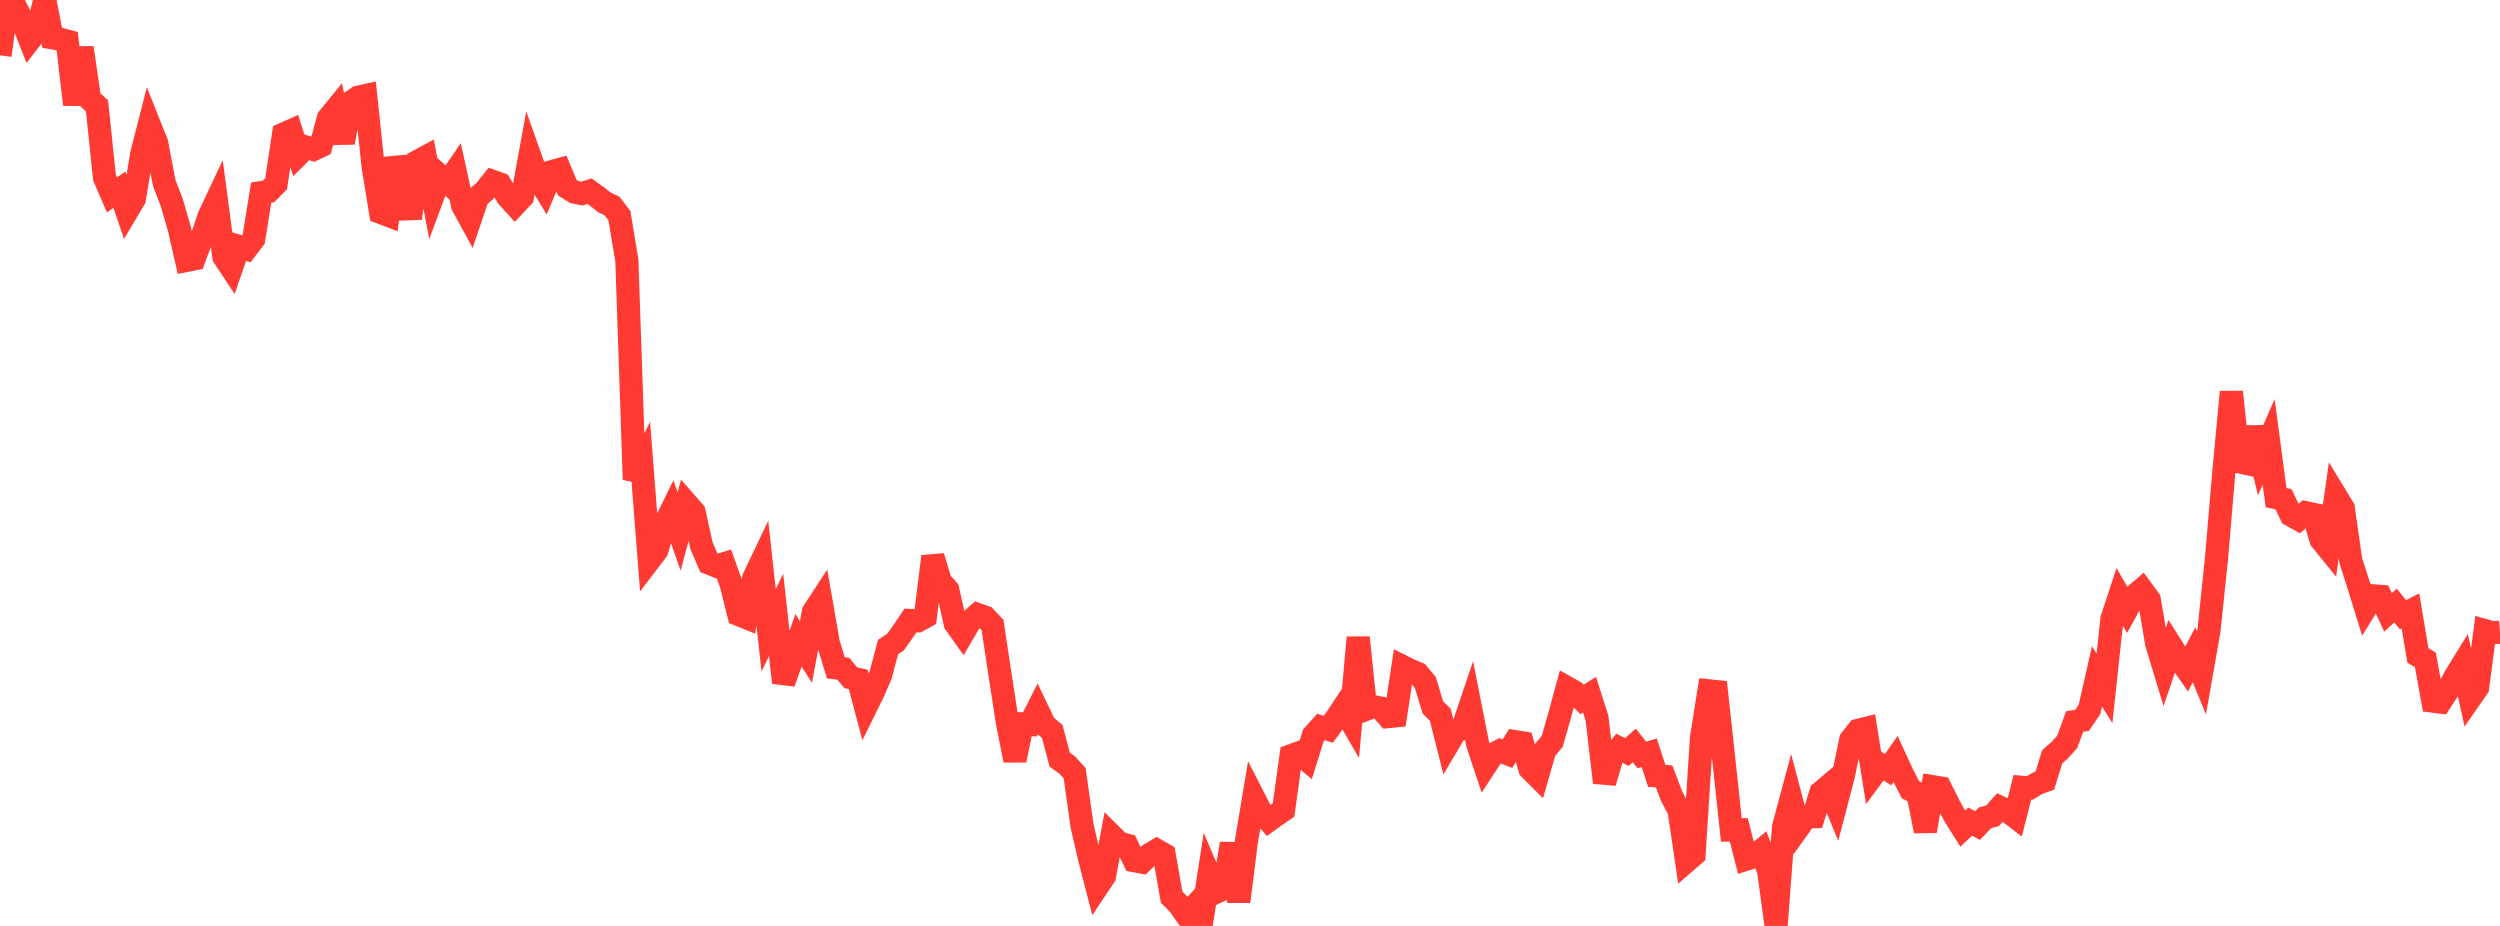 <?xml version="1.0" standalone="no"?>
<!DOCTYPE svg PUBLIC "-//W3C//DTD SVG 1.1//EN" "http://www.w3.org/Graphics/SVG/1.1/DTD/svg11.dtd">

<svg width="135" height="50" viewBox="0 0 135 50" preserveAspectRatio="none" 
  xmlns="http://www.w3.org/2000/svg"
  xmlns:xlink="http://www.w3.org/1999/xlink">


<polyline points="0.0, 2.987 0.403, 0.059 0.806, 0.314 1.209, 1.123 1.612, 2.149 2.015, 1.631 2.418, 0.0 2.821, 2.041 3.224, 2.113 3.627, 2.22 4.03, 5.645 4.433, 2.578 4.836, 5.346 5.239, 5.718 5.642, 9.593 6.045, 10.525 6.448, 10.247 6.851, 11.423 7.254, 10.745 7.657, 8.296 8.06, 6.723 8.463, 7.733 8.866, 9.872 9.269, 10.916 9.672, 12.302 10.075, 14.06 10.478, 13.979 10.881, 12.911 11.284, 11.693 11.687, 10.837 12.09, 13.871 12.493, 14.478 12.896, 13.31 13.299, 13.437 13.701, 12.907 14.104, 10.401 14.507, 10.337 14.91, 9.927 15.313, 7.24 15.716, 7.061 16.119, 8.344 16.522, 7.941 16.925, 8.068 17.328, 7.879 17.731, 6.386 18.134, 5.892 18.537, 7.698 18.94, 5.524 19.343, 5.248 19.746, 5.159 20.149, 8.991 20.552, 11.47 20.955, 11.624 21.358, 8.544 21.761, 9.777 22.164, 11.794 22.567, 8.709 22.97, 8.49 23.373, 10.595 23.776, 9.507 24.179, 9.862 24.582, 9.274 24.985, 11.105 25.388, 11.84 25.791, 10.653 26.194, 10.298 26.597, 9.793 27.0, 9.936 27.403, 10.619 27.806, 11.061 28.209, 10.632 28.612, 8.427 29.015, 9.559 29.418, 10.216 29.821, 9.261 30.224, 9.152 30.627, 10.125 31.03, 10.378 31.433, 10.455 31.836, 10.324 32.239, 10.613 32.642, 10.932 33.045, 11.12 33.448, 11.644 33.851, 14.075 34.254, 25.895 34.657, 25.083 35.06, 30.258 35.463, 29.73 35.866, 28.374 36.269, 27.55 36.672, 28.697 37.075, 27.188 37.478, 27.645 37.881, 29.467 38.284, 30.406 38.687, 30.57 39.09, 30.446 39.493, 31.574 39.896, 33.188 40.299, 33.351 40.701, 31.214 41.104, 30.37 41.507, 34.037 41.91, 33.207 42.313, 36.864 42.716, 35.742 43.119, 34.578 43.522, 35.207 43.925, 33.042 44.328, 32.423 44.731, 34.732 45.134, 36.063 45.537, 36.111 45.94, 36.595 46.343, 36.689 46.746, 38.202 47.149, 37.383 47.552, 36.456 47.955, 34.939 48.358, 34.673 48.761, 34.107 49.164, 33.506 49.567, 33.524 49.97, 33.302 50.373, 30.05 50.776, 31.399 51.179, 31.851 51.582, 33.668 51.985, 34.231 52.388, 33.543 52.791, 33.186 53.194, 33.33 53.597, 33.754 54.0, 36.423 54.403, 39.039 54.806, 41.055 55.209, 39.093 55.612, 39.121 56.015, 38.323 56.418, 39.162 56.821, 39.495 57.224, 41.023 57.627, 41.309 58.03, 41.748 58.433, 44.602 58.836, 46.343 59.239, 47.91 59.642, 47.307 60.045, 45.132 60.448, 45.53 60.851, 45.637 61.254, 46.477 61.657, 46.553 62.06, 46.158 62.463, 45.916 62.866, 46.149 63.269, 48.444 63.672, 48.855 64.075, 49.431 64.478, 48.981 64.881, 49.839 65.284, 47.23 65.687, 48.173 66.09, 47.984 66.493, 45.557 66.896, 48.684 67.299, 45.474 67.701, 43.073 68.104, 43.86 68.507, 44.306 68.91, 44.015 69.313, 43.743 69.716, 40.81 70.119, 40.661 70.522, 40.996 70.925, 39.701 71.328, 39.256 71.731, 39.379 72.134, 38.823 72.537, 38.214 72.94, 38.913 73.343, 34.425 73.746, 38.308 74.149, 38.153 74.552, 38.235 74.955, 38.696 75.358, 38.655 75.761, 36.002 76.164, 36.203 76.567, 36.371 76.97, 36.858 77.373, 38.198 77.776, 38.597 78.179, 40.193 78.582, 39.511 78.985, 39.326 79.388, 38.131 79.791, 40.172 80.194, 41.378 80.597, 40.761 81.0, 40.543 81.403, 40.699 81.806, 40.047 82.209, 40.112 82.612, 41.512 83.015, 41.915 83.418, 40.513 83.821, 40.033 84.224, 38.616 84.627, 37.14 85.03, 37.368 85.433, 37.77 85.836, 37.514 86.239, 38.785 86.642, 42.258 87.045, 40.904 87.448, 40.405 87.851, 40.611 88.254, 40.253 88.657, 40.768 89.06, 40.65 89.463, 41.898 89.866, 41.928 90.269, 43.002 90.672, 43.765 91.075, 46.5 91.478, 46.151 91.881, 39.83 92.284, 37.304 92.687, 37.346 93.09, 41.065 93.493, 44.818 93.896, 44.81 94.299, 46.394 94.701, 46.266 95.104, 45.932 95.507, 47.029 95.91, 50.0 96.313, 44.647 96.716, 43.149 97.119, 44.682 97.522, 44.119 97.925, 44.104 98.328, 42.792 98.731, 42.452 99.134, 43.438 99.537, 41.901 99.94, 39.949 100.343, 39.441 100.746, 39.339 101.149, 41.855 101.552, 41.309 101.955, 41.562 102.358, 40.987 102.761, 41.859 103.164, 42.646 103.567, 42.851 103.97, 44.88 104.373, 42.482 104.776, 42.548 105.179, 43.358 105.582, 44.105 105.985, 44.746 106.388, 44.368 106.791, 44.582 107.194, 44.156 107.597, 44.055 108.0, 43.597 108.403, 43.789 108.806, 44.099 109.209, 42.515 109.612, 42.548 110.015, 42.303 110.418, 42.161 110.821, 40.859 111.224, 40.513 111.627, 40.063 112.03, 38.966 112.433, 38.898 112.836, 38.3 113.239, 36.521 113.642, 37.173 114.045, 33.424 114.448, 32.2 114.851, 32.906 115.254, 32.181 115.657, 31.836 116.06, 32.386 116.463, 34.76 116.866, 36.092 117.269, 34.914 117.672, 35.551 118.075, 36.134 118.478, 35.359 118.881, 36.343 119.284, 34.047 119.687, 30.194 120.09, 25.451 120.493, 21.165 120.896, 24.933 121.299, 25.022 121.701, 23.093 122.104, 24.785 122.507, 23.857 122.91, 26.874 123.313, 26.961 123.716, 27.813 124.119, 28.038 124.522, 27.688 124.925, 27.774 125.328, 29.139 125.731, 29.634 126.134, 26.779 126.537, 27.441 126.94, 30.27 127.343, 31.525 127.746, 32.828 128.149, 32.175 128.552, 32.204 128.955, 33.069 129.358, 32.697 129.761, 33.197 130.164, 32.988 130.567, 35.395 130.97, 35.629 131.373, 37.859 131.776, 37.911 132.179, 37.291 132.582, 36.528 132.985, 35.875 133.388, 37.703 133.791, 37.121 134.194, 34.057 134.597, 34.17 135.0, 34.137" fill="none" stroke="#ff3a33" stroke-width="1.25"/>

</svg>